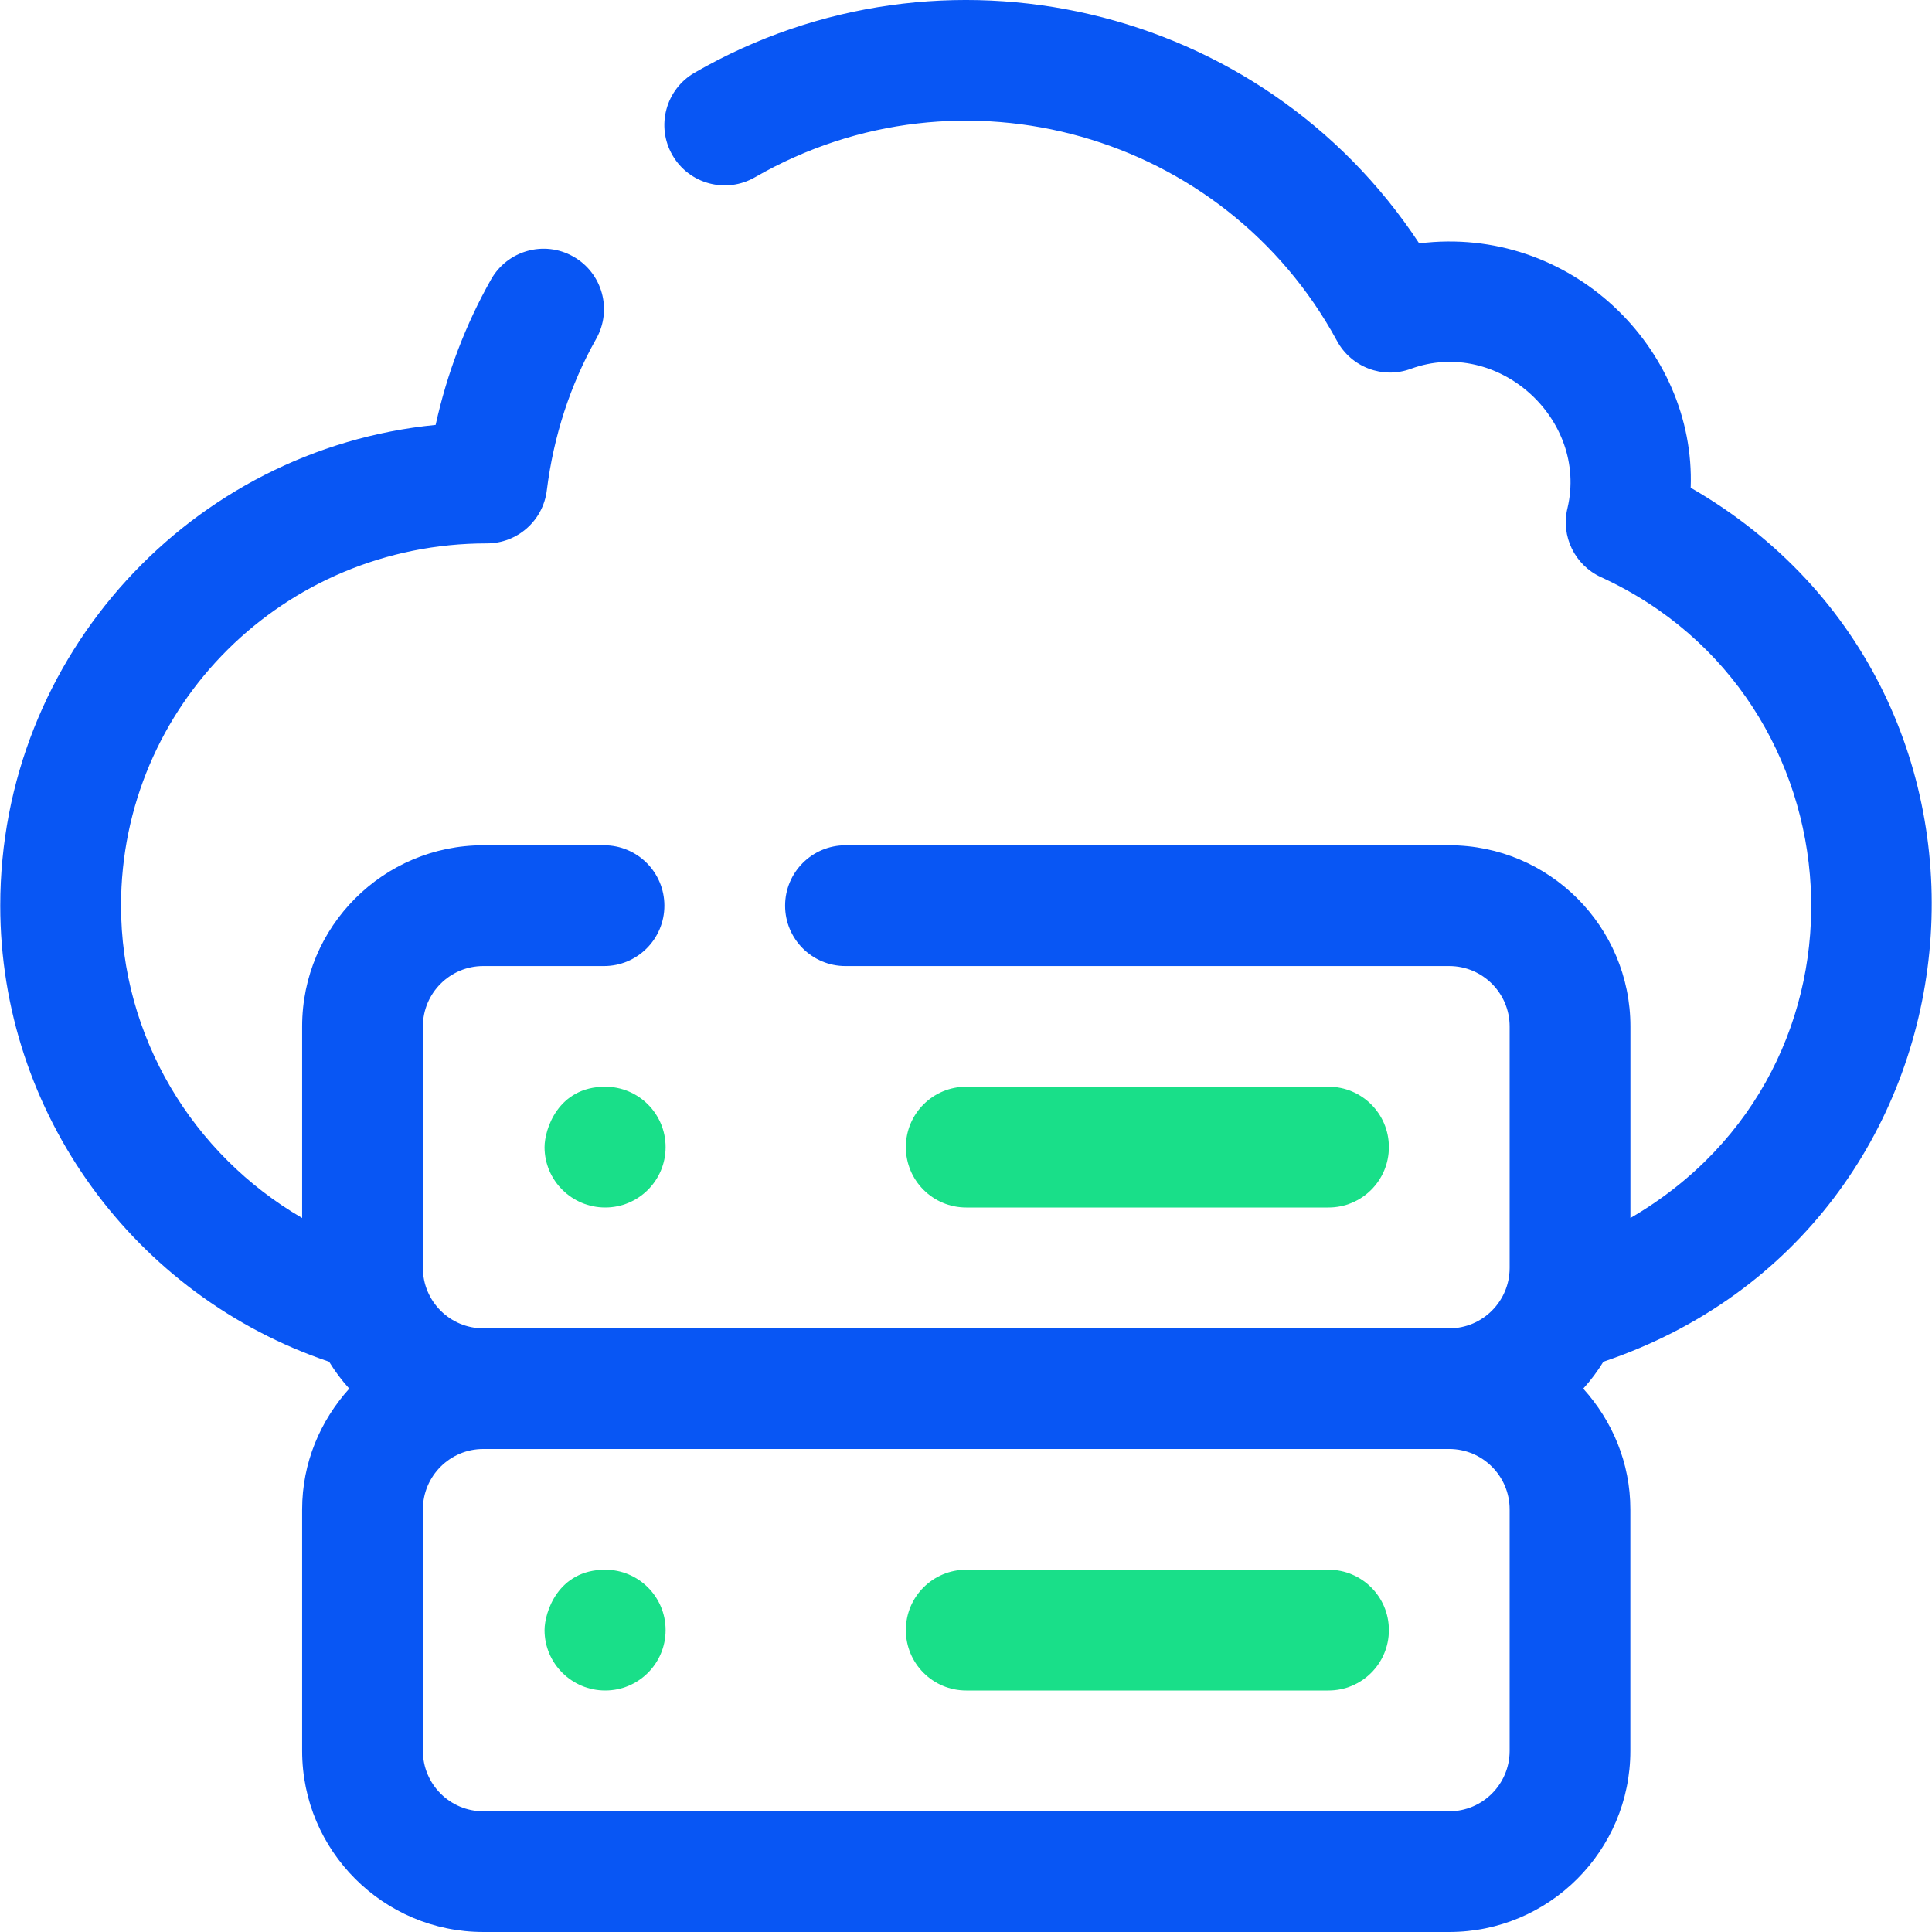 <?xml version="1.0" encoding="utf-8"?>
<!-- Generator: Adobe Illustrator 25.3.1, SVG Export Plug-In . SVG Version: 6.00 Build 0)  -->
<svg version="1.1" id="Capa_1" xmlns="http://www.w3.org/2000/svg" xmlns:xlink="http://www.w3.org/1999/xlink" x="0px" y="0px"
	 viewBox="0 0 70 70" style="enable-background:new 0 0 70 70;" xml:space="preserve">
<style type="text/css">
	.st0{fill:#19DF89;}
	.st1{fill:#0856F4;}
</style>
<g>
	<g>
	</g>
	<g>
		<path class="st0" d="M21.928,43.75c-1.208,0-2.198-0.978-2.198-2.188
			c0-0.631,0.48-2.188,2.198-2.188c1.208,0,2.188,0.978,2.188,2.188
			S23.136,43.75,21.928,43.75z"/>
	</g>
	<g>
		<path class="st0" d="M48.134,43.75H35.009c-1.208,0-2.188-0.978-2.188-2.188
			s0.979-2.188,2.188-2.188h13.125c1.209,0,2.188,0.978,2.188,2.188
			S49.343,43.75,48.134,43.75z"/>
	</g>
	<g>
		<path class="st0" d="M21.928,61.25c-1.208,0-2.198-0.978-2.198-2.188
			c0-0.631,0.48-2.188,2.198-2.188c1.208,0,2.188,0.978,2.188,2.188S23.136,61.25,21.928,61.25z"
			/>
	</g>
	<g>
		<path class="st0" d="M48.134,61.25H35.009c-1.208,0-2.188-0.978-2.188-2.188s0.979-2.188,2.188-2.188
			h13.125c1.209,0,2.188,0.978,2.188,2.188S49.343,61.25,48.134,61.25z"/>
	</g>
	<path class="st1" d="M61.257,17.671c0.187-5.05-4.36-9.533-9.837-8.853
		C45.695,0.124,34.146-2.548,25.166,2.634c-1.047,0.605-1.406,1.942-0.802,2.989
		c0.602,1.045,1.939,1.404,2.988,0.801c7.483-4.313,17.012-1.59,21.09,5.928
		c0.517,0.955,1.662,1.389,2.677,1.01c3.154-1.148,6.431,1.83,5.674,5.046
		c-0.248,1.019,0.263,2.068,1.216,2.504c9.516,4.361,10.388,17.802,1.064,23.218
		v-6.942c0-3.619-2.944-6.562-6.562-6.562H30.634c-1.208,0-2.188,0.978-2.188,2.188
		s0.979,2.188,2.188,2.188h21.875c1.207,0,2.188,0.981,2.188,2.188v8.75
		c0,1.207-0.981,2.188-2.188,2.188H17.509c-1.206,0-2.187-0.981-2.187-2.188v-8.75
		c0-1.207,0.982-2.188,2.187-2.188h4.375c1.208,0,2.188-0.978,2.188-2.188s-0.979-2.188-2.188-2.188
		h-4.375c-3.619,0-6.562,2.944-6.562,6.562v6.942
		c-3.967-2.304-6.562-6.566-6.562-11.317c0-7.238,5.887-13.125,13.256-13.125
		c1.103,0,2.034-0.822,2.17-1.916c0.247-1.976,0.849-3.826,1.791-5.497
		c0.593-1.053,0.221-2.388-0.832-2.98c-1.054-0.596-2.386-0.22-2.979,0.831
		c-0.925,1.641-1.597,3.407-2.007,5.27c-8.843,0.869-15.775,8.348-15.775,17.417
		c0,7.523,4.866,14.145,11.915,16.525c0.213,0.349,0.457,0.673,0.73,0.975
		c-1.049,1.164-1.707,2.688-1.707,4.375v8.75c0,3.619,2.944,6.562,6.562,6.562h35
		c3.619,0,6.562-2.944,6.562-6.562v-8.75c0-1.687-0.657-3.211-1.707-4.375
		c0.273-0.302,0.517-0.626,0.73-0.975C72.387,44.515,74.241,25.148,61.257,17.671
		z M54.697,63.438c0,1.207-0.981,2.188-2.188,2.188H17.509c-1.206,0-2.187-0.981-2.187-2.188
		v-8.75c0-1.207,0.982-2.188,2.187-2.188h35c1.207,0,2.188,0.981,2.188,2.188V63.438z"/>
</g>
</svg>
